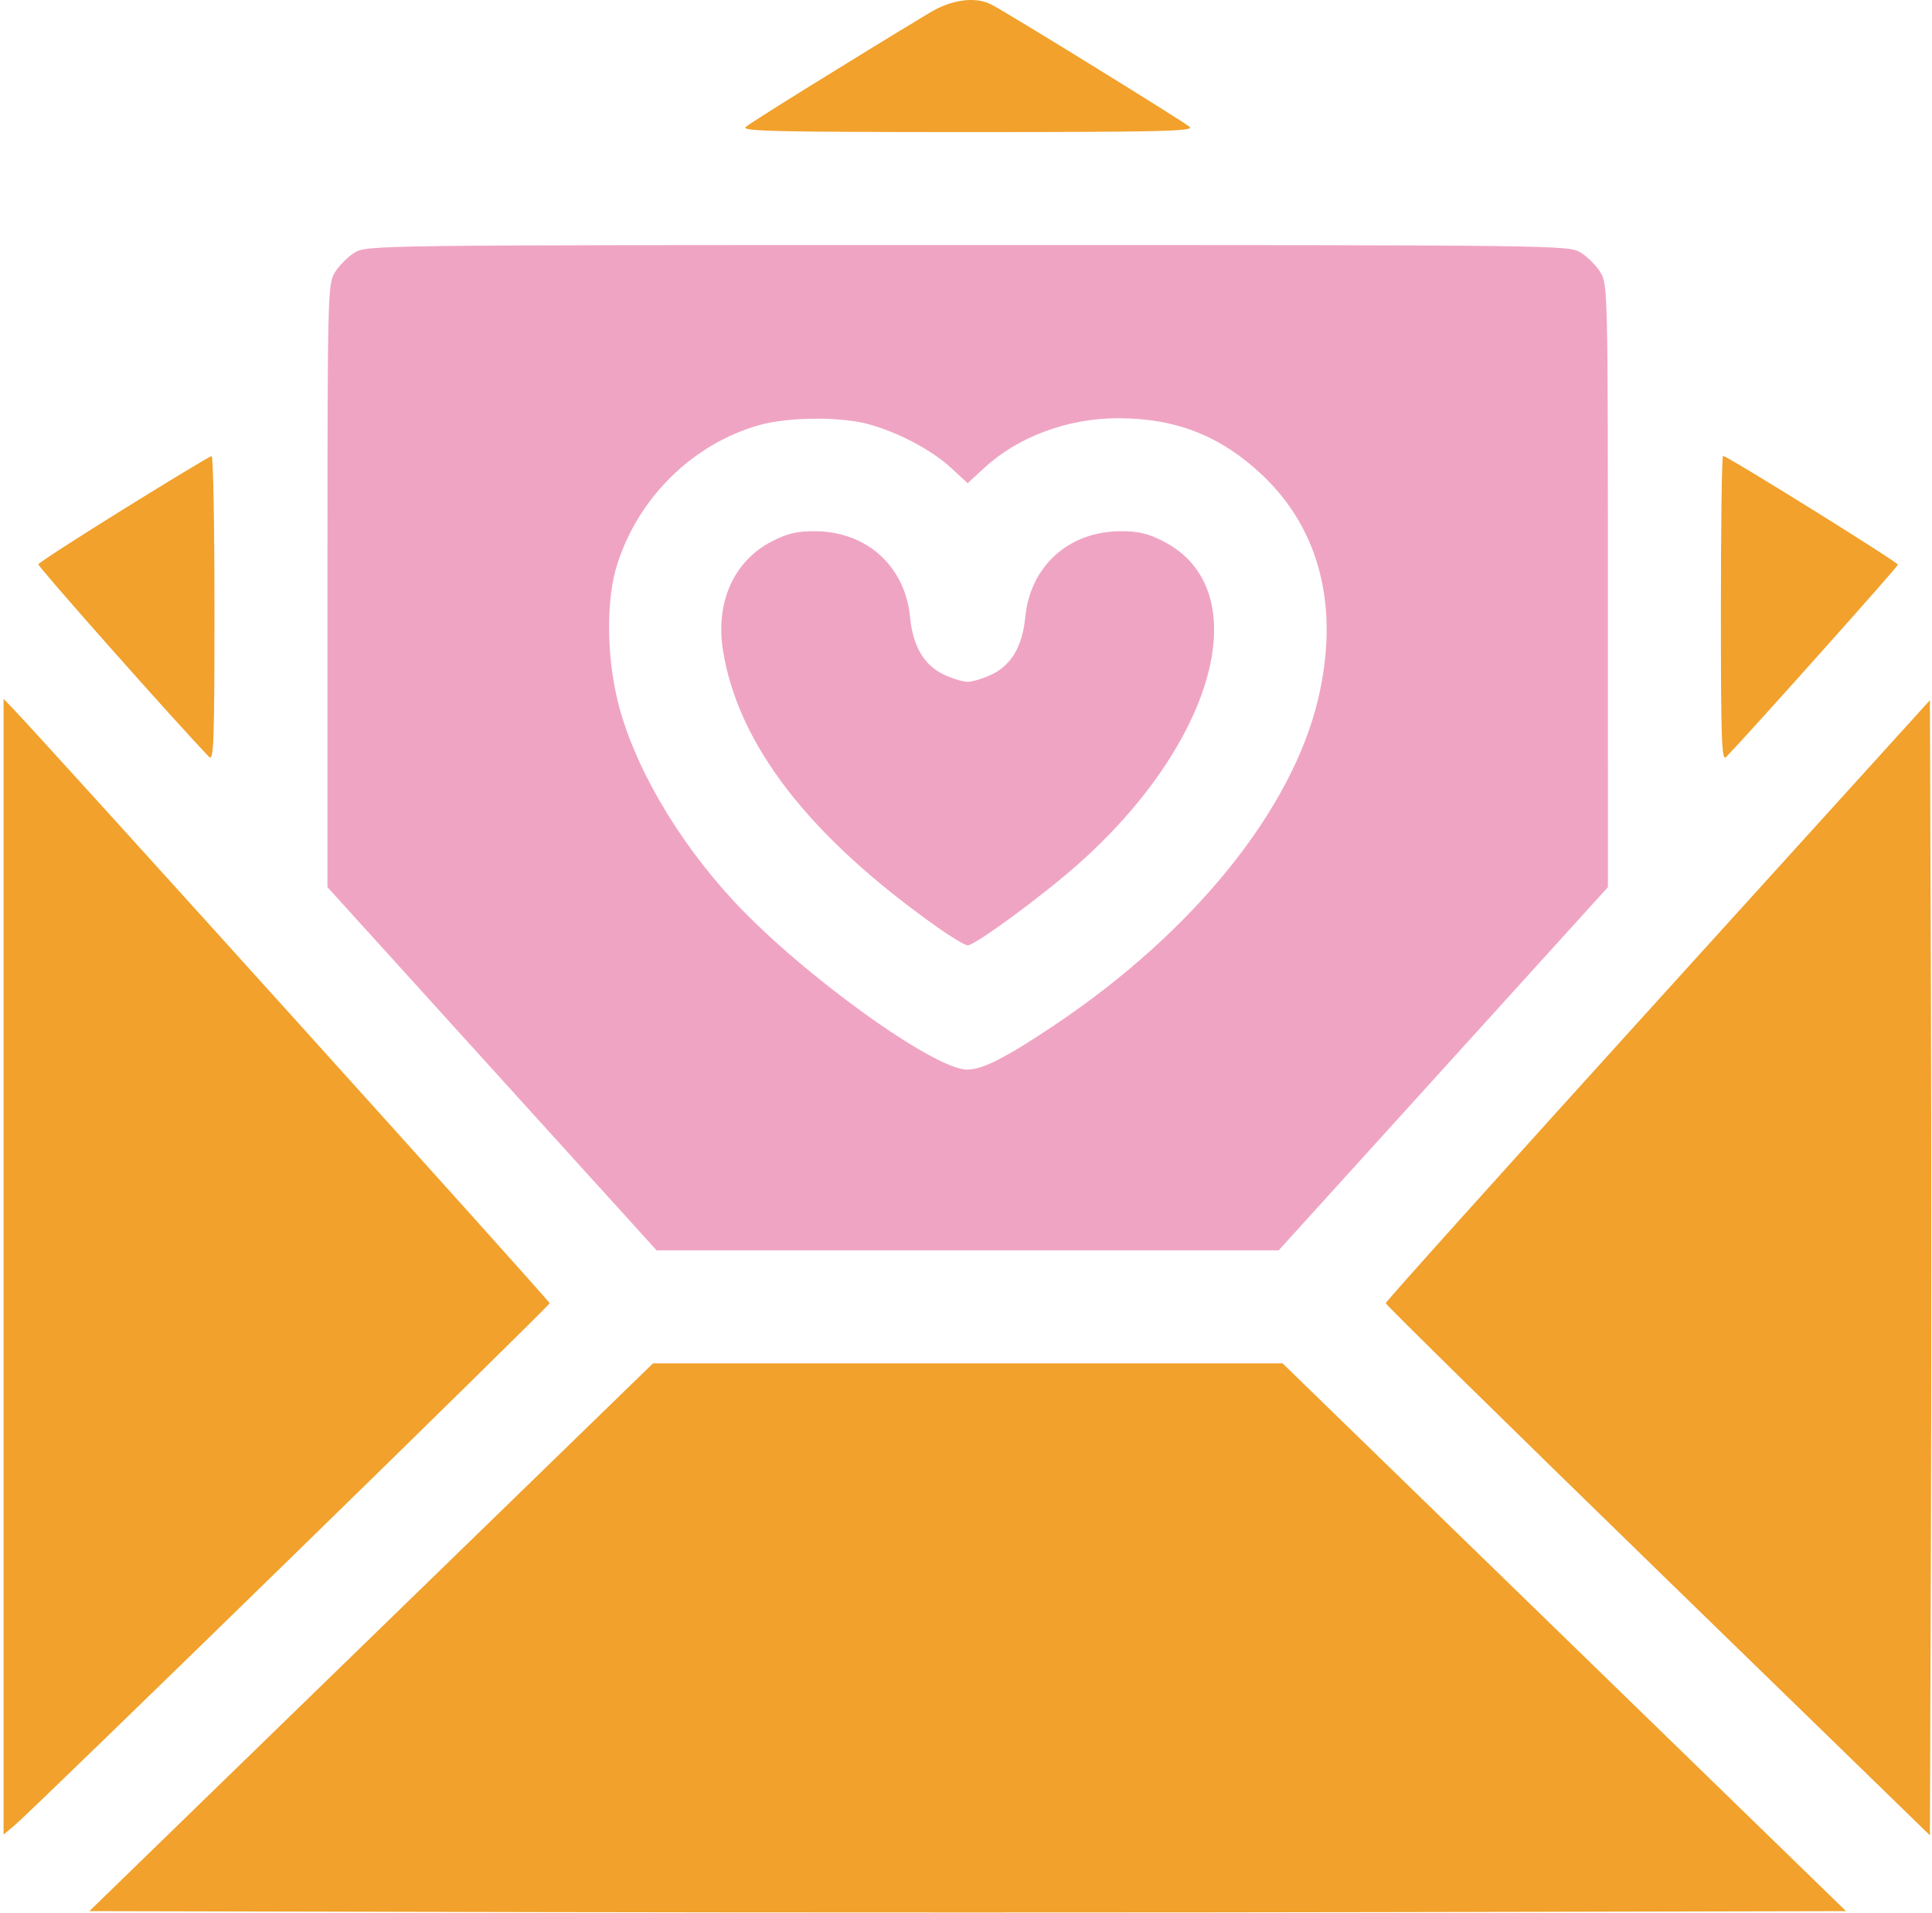 <?xml version="1.0" encoding="UTF-8"?> <svg xmlns="http://www.w3.org/2000/svg" width="513" height="508" viewBox="0 0 513 508" fill="none"> <path fill-rule="evenodd" clip-rule="evenodd" d="M94.187 67.072C92.394 68.165 90.034 70.525 88.941 72.317C87.002 75.498 86.953 77.513 86.95 155.598L86.946 235.619L130.642 283.848L174.339 332.077H256.934H339.529L383.238 283.85L426.946 235.622L426.942 155.6C426.939 77.513 426.89 75.498 424.951 72.317C423.858 70.525 421.498 68.165 419.705 67.072C416.489 65.111 414.341 65.084 256.946 65.084C99.551 65.084 97.403 65.111 94.187 67.072ZM252.53 124.261C247.274 119.416 238.139 114.623 230.243 112.566C222.685 110.597 208.986 110.777 201.446 112.944C183.833 118.005 169.456 132.196 163.827 150.077C161.012 159.019 161.033 173.521 163.878 185.601C167.904 202.7 179.66 223.046 195.045 239.546C213.123 258.934 247.998 284.077 256.812 284.077C260.897 284.077 267.095 280.916 280.079 272.212C316.911 247.52 343.059 215.137 350.014 185.601C355.731 161.327 350.486 140.533 334.978 125.985C324.043 115.728 312.17 111.077 296.917 111.077C283.549 111.077 270.359 115.968 261.362 124.261L256.946 128.332L252.53 124.261Z" fill="#F0A4C3"></path> <path fill-rule="evenodd" clip-rule="evenodd" d="M246.887 3.362C226.026 15.957 199.204 32.614 197.982 33.734C196.755 34.858 206.333 35.077 256.946 35.077C308.014 35.077 317.148 34.865 315.91 33.714C314.51 32.41 267.792 3.571 263.262 1.214C259.038 -0.984 252.71 -0.154 246.887 3.362ZM32.946 135.141C20.571 142.823 10.329 149.452 10.186 149.873C9.99 150.45 46.612 191.77 55.537 201.041C56.75 202.302 56.946 196.846 56.946 161.791C56.946 139.398 56.609 121.099 56.196 121.125C55.783 121.152 45.321 127.459 32.946 135.141ZM456.946 161.791C456.946 196.846 457.142 202.302 458.355 201.041C464.907 194.235 503.946 150.507 503.946 149.975C503.946 149.296 458.606 121.077 457.514 121.077C457.202 121.077 456.946 139.398 456.946 161.791ZM0.946 336.439V487.255L3.847 484.814C9.32 480.208 145.946 346.852 145.946 346.116C145.946 345.514 11.35 196.368 3.344 188.1L0.946 185.622V336.439ZM440.196 265.682C400.458 309.522 367.946 345.715 367.946 346.112C367.946 346.508 400.458 378.47 440.196 417.139L512.446 487.448L512.702 411.684C512.843 370.013 512.843 302.181 512.702 260.945L512.446 185.972L440.196 265.682ZM98.57 434.827L23.734 507.577L140.34 507.831C204.473 507.971 309.421 507.971 373.558 507.831L490.17 507.577L415.356 434.827L340.542 362.077H256.974H173.407L98.57 434.827Z" fill="#F1A12C"></path> <path d="M204.81 143.864C194.83 149.049 189.941 160.023 191.965 172.697C195.98 197.829 214.864 222.197 249.073 246.39C252.718 248.968 256.265 251.077 256.955 251.077C258.885 251.077 276.446 238.191 285.946 229.804C322.902 197.178 333.798 156.704 309.082 143.864C304.906 141.695 302.358 141.079 297.582 141.087C283.792 141.109 273.545 150.348 272.235 163.94C271.501 171.564 268.582 176.591 263.446 179.077C261.174 180.177 258.249 181.077 256.946 181.077C255.643 181.077 252.718 180.177 250.446 179.077C245.31 176.591 242.391 171.564 241.657 163.94C240.347 150.348 230.1 141.109 216.31 141.087C211.534 141.079 208.986 141.695 204.81 143.864Z" fill="#F0A4C3"></path> </svg> 